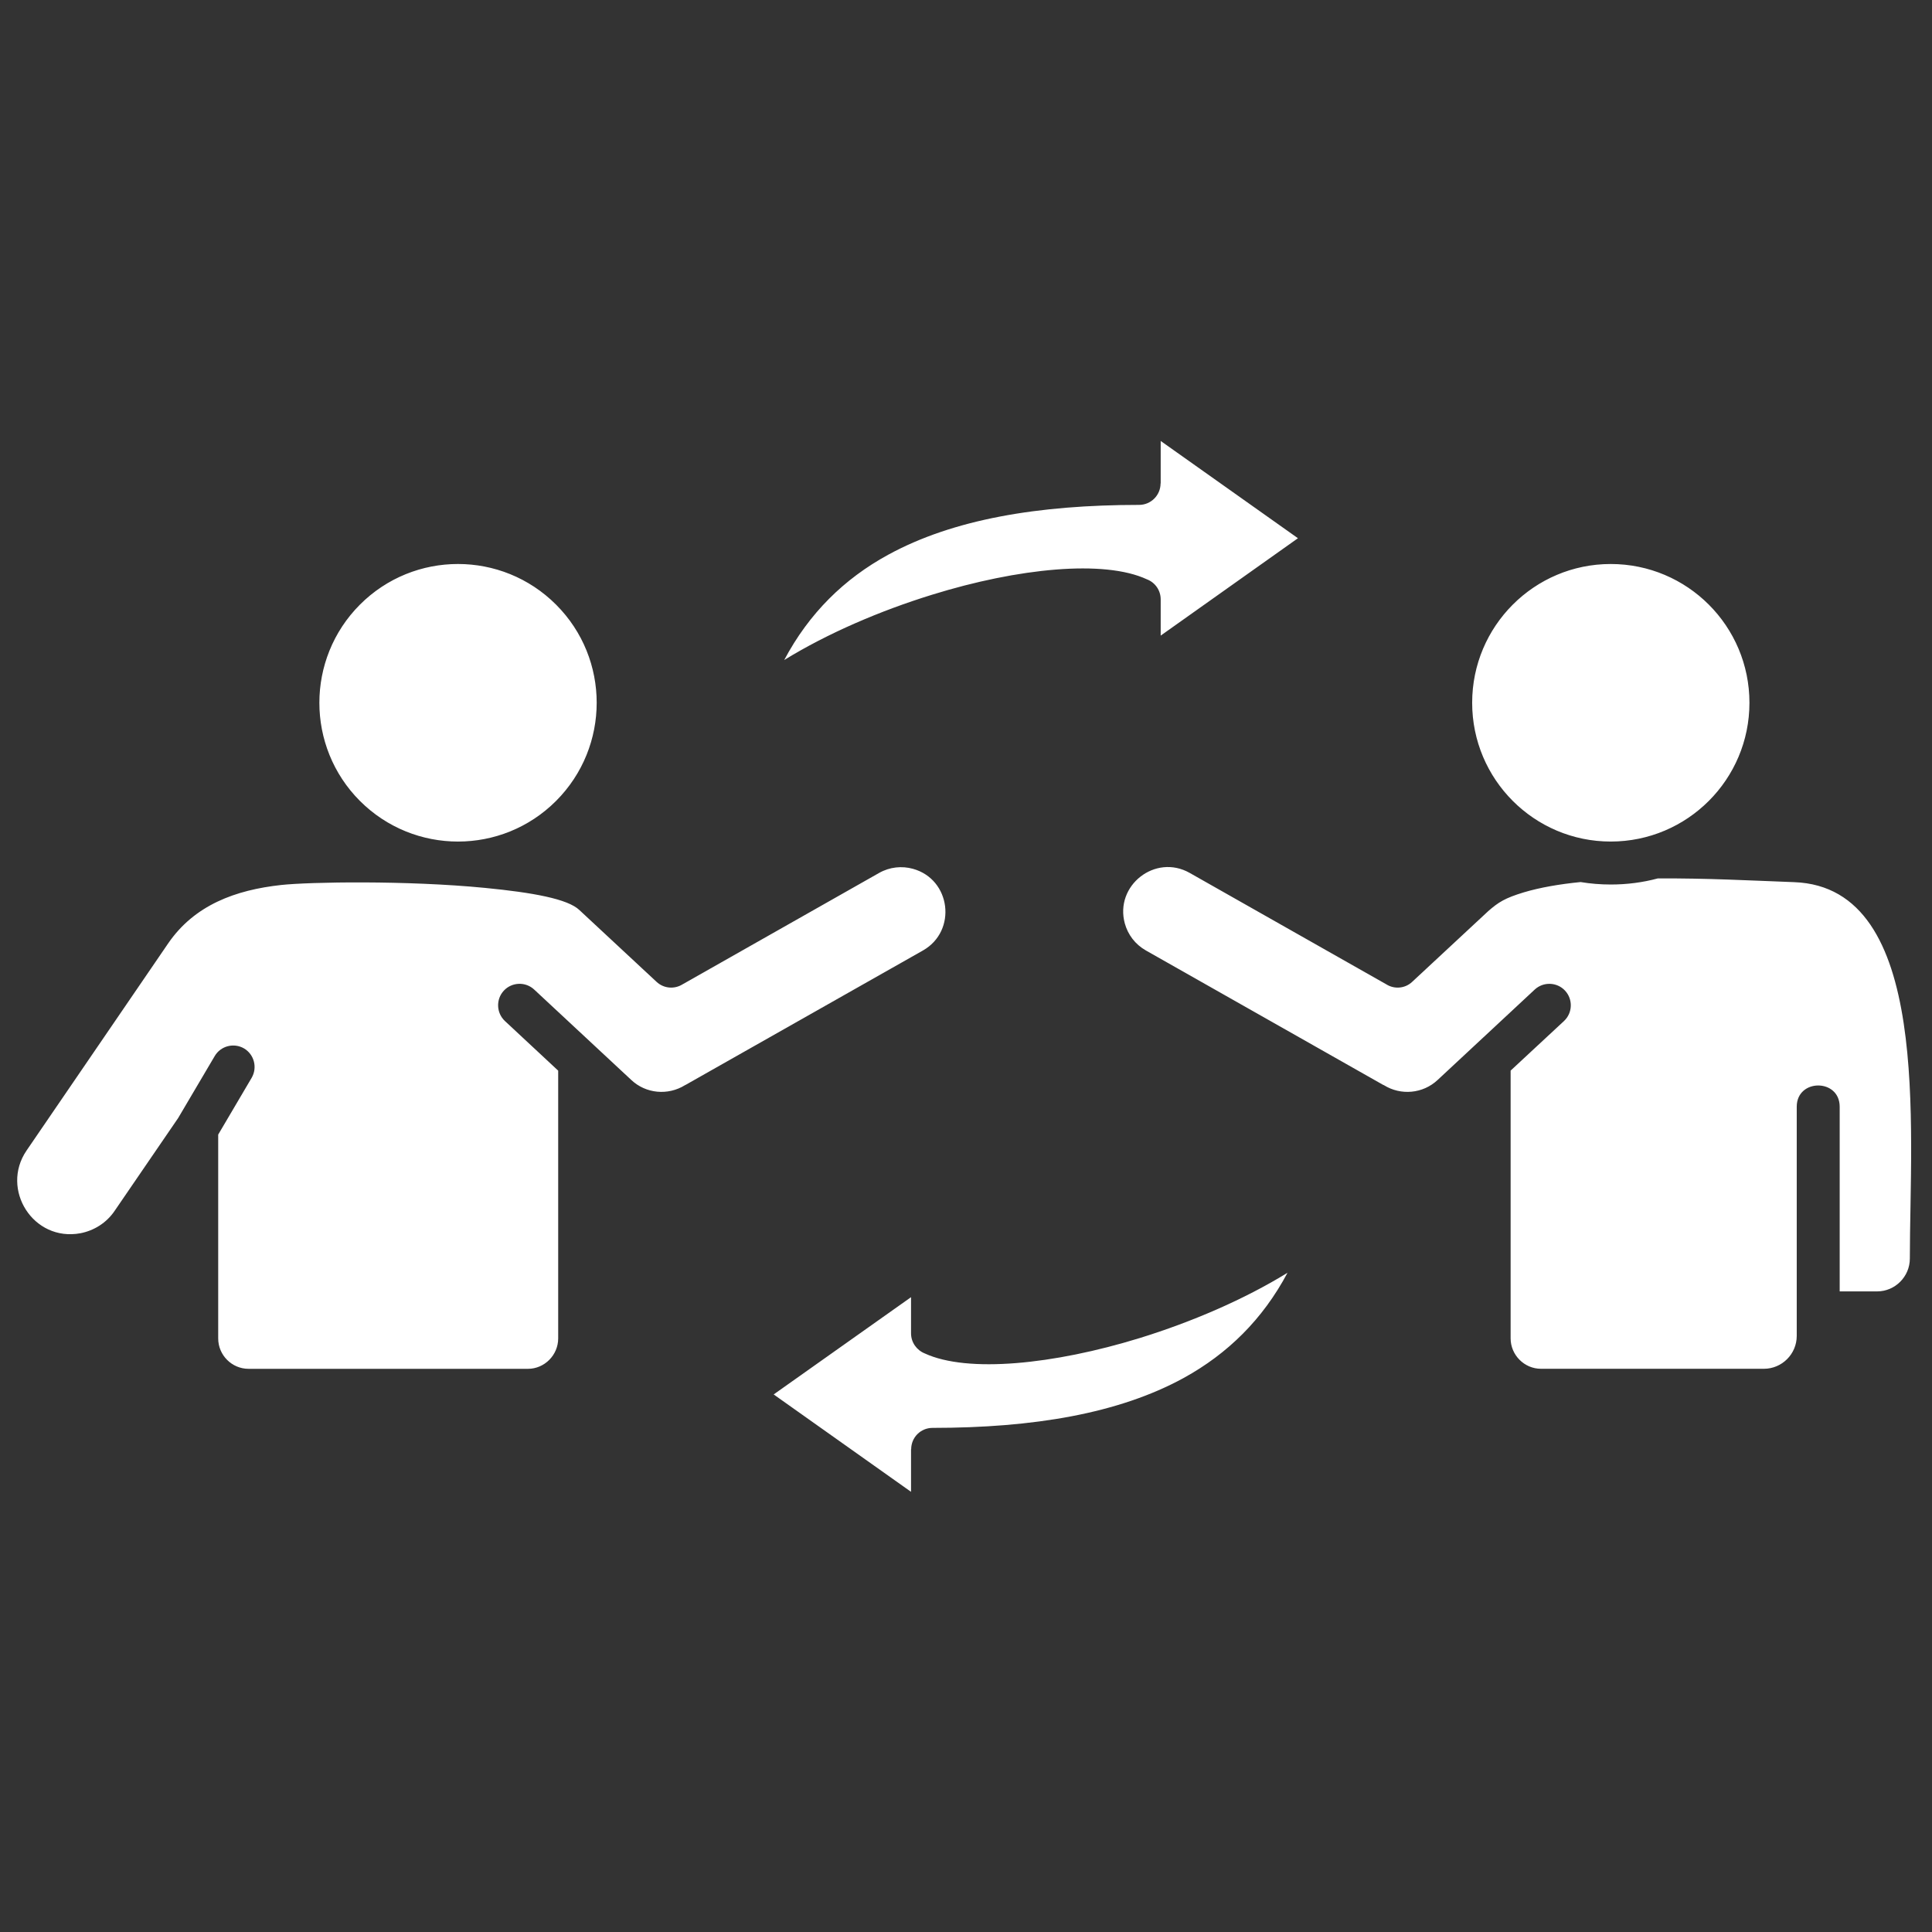 <svg xmlns="http://www.w3.org/2000/svg" xmlns:xlink="http://www.w3.org/1999/xlink" width="500" zoomAndPan="magnify" viewBox="0 0 375 375" height="500" preserveAspectRatio="xMidYMid meet" version="1.0"><rect x="0" y="0" width="375" height="375" fill="#333333" stroke="none"/><defs><clipPath id="d32d642c09"><path d="M 3 85.547 L 371 85.547 L 371 289.547 L 3 289.547 Z M 3 85.547 " clip-rule="nonzero"/></clipPath></defs><g clip-path="url(#d32d642c09)"><path fill="#fff" d="M 107.934 117.363 C 97.418 106.84 80.367 106.84 69.859 117.363 C 59.367 127.883 59.367 144.941 69.859 155.457 C 80.375 165.977 97.426 165.977 107.934 155.457 C 118.441 144.934 118.449 127.875 107.934 117.363 Z M 108.336 207.805 L 98.012 198.188 C 96.332 196.621 96.23 193.965 97.793 192.285 C 99.355 190.605 102.012 190.504 103.691 192.078 L 122.52 209.609 C 125.383 212.309 129.668 212.668 132.961 210.629 L 133.102 210.562 L 179.156 184.48 C 185.812 180.688 184.578 170.664 177.191 168.633 C 175.062 168.043 172.688 168.273 170.633 169.438 L 132.469 191.066 C 130.906 192.035 128.844 191.895 127.422 190.562 L 112.477 176.656 C 110.23 174.477 103.406 173.246 94.176 172.344 C 78.855 170.848 60.027 171.184 54.562 171.777 C 45.734 172.746 37.75 175.637 32.613 183.152 L 5.145 223.332 C 0.035 230.844 6.449 241.074 15.613 239.371 C 18.219 238.867 20.656 237.383 22.246 235.031 L 34.582 217.008 L 41.668 204.996 C 42.828 203.008 45.383 202.348 47.371 203.5 C 49.336 204.664 50.004 207.219 48.844 209.207 L 42.352 220.223 L 42.352 259.785 C 42.352 263.031 45 265.688 48.25 265.688 L 102.473 265.688 C 105.695 265.688 108.344 263.012 108.344 259.785 L 108.344 207.805 Z M 321.781 170.5 C 318.867 171.285 315.816 171.684 312.641 171.684 C 310.652 171.684 308.691 171.52 306.793 171.207 C 302.719 171.609 298.961 172.254 295.785 173.199 C 292.117 174.309 290.84 175.121 288.867 176.848 L 274.117 190.562 C 272.723 191.895 270.633 192.035 269.098 191.066 L 230.93 169.438 C 224.254 165.641 216.293 171.879 218.332 179.266 C 218.926 181.395 220.32 183.293 222.41 184.48 L 268.445 210.562 L 268.613 210.629 C 271.879 212.668 276.188 212.309 279.055 209.609 L 297.883 192.078 C 299.562 190.512 302.219 190.605 303.777 192.285 C 305.34 193.965 305.25 196.621 303.562 198.188 L 293.211 207.805 L 293.211 259.777 C 293.211 262.996 295.859 265.68 299.109 265.68 L 342.371 265.68 C 345.879 265.68 348.746 262.812 348.746 259.301 L 348.746 214.816 C 348.746 209.316 357.082 209.316 357.082 214.816 L 357.082 250.66 L 364.352 250.66 C 367.832 250.66 370.699 247.793 370.699 244.285 C 370.699 218.887 374.984 172.195 348.254 171.227 C 339.488 170.898 331.371 170.449 321.781 170.5 Z M 312.641 109.473 C 297.797 109.473 285.746 121.531 285.746 136.41 C 285.746 151.285 297.797 163.344 312.641 163.344 C 327.512 163.344 339.566 151.285 339.566 136.41 C 339.566 121.523 327.512 109.473 312.641 109.473 Z M 172.363 107.695 C 163.844 112.355 157.043 119.016 152.215 128.109 C 160.645 122.922 170.852 118.543 180.918 115.434 C 197.59 110.266 214.305 108.586 222.617 112.449 C 224.18 113.043 225.289 114.555 225.289 116.336 L 225.289 123.371 L 251.93 104.469 L 225.289 85.59 L 225.289 93.828 L 225.266 93.828 C 225.266 96.129 223.395 98 221.098 98 C 201.543 98.008 185.012 100.773 172.363 107.695 Z M 229.762 267.457 C 238.281 262.77 245.078 256.109 249.906 247.043 C 241.48 252.23 231.273 256.609 221.207 259.719 C 204.516 264.859 187.816 266.539 179.504 262.703 C 177.945 262.086 176.832 260.574 176.832 258.793 L 176.832 251.781 L 150.168 270.66 L 176.832 289.562 L 176.832 281.297 L 176.859 281.297 C 176.859 279 178.703 277.152 181 277.152 C 200.59 277.145 217.121 274.379 229.762 267.457 Z M 229.762 267.457 " fill-opacity="1" fill-rule="nonzero"/></g></svg>
